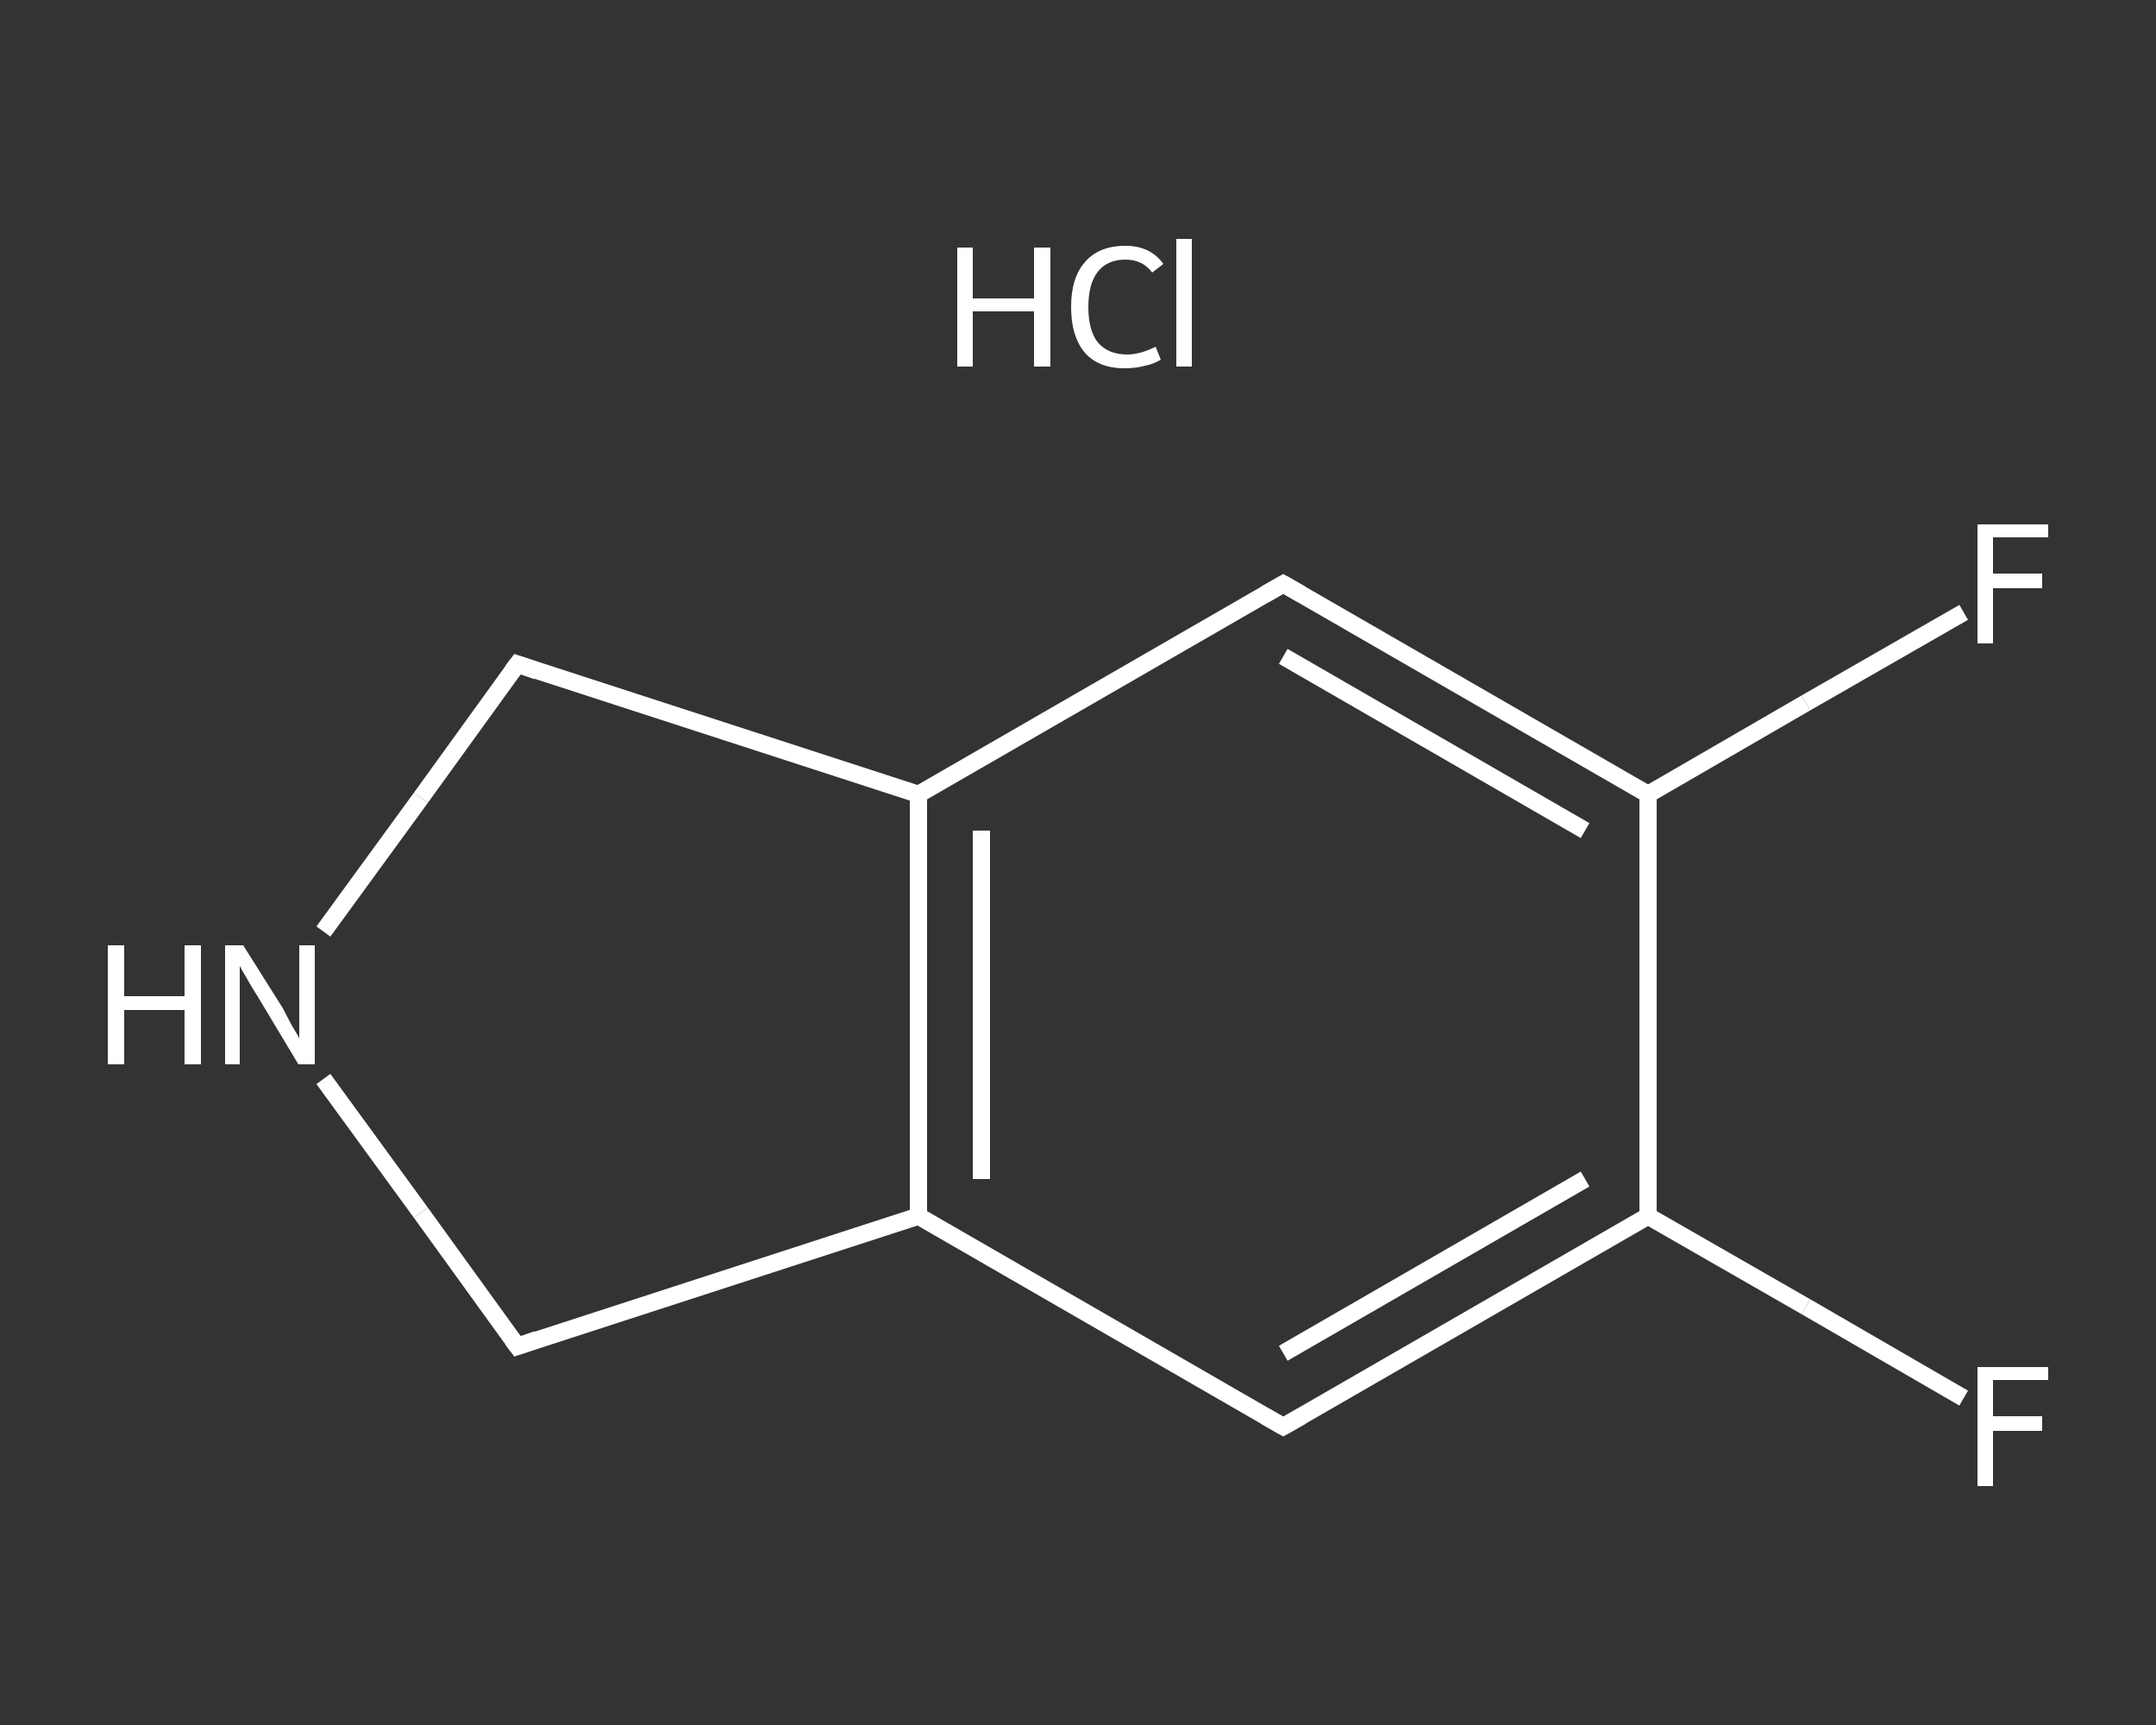 <?xml version='1.0' encoding='iso-8859-1'?>
<svg version='1.1' baseProfile='full'
              xmlns='http://www.w3.org/2000/svg'
                      xmlns:rdkit='http://www.rdkit.org/xml'
                      xmlns:xlink='http://www.w3.org/1999/xlink'
                  xml:space='preserve'
width='250px' height='200px' viewBox='0 0 250 200'>
<rect x="0" y="0" width="250" height="200" fill="#333333" stroke="none"/>
<!-- END OF HEADER -->
<rect style='opacity:1.0;fill:transparent;stroke:none' width='250.0' height='200.0' x='0.0' y='0.0'> </rect>
<path class='bond-0 atom-1 atom-2' d='M 227.7,71.0 L 209.4,81.5' style='fill:none;fill-rule:evenodd;stroke:#FFFFFF;stroke-width:2.0px;stroke-linecap:butt;stroke-linejoin:miter;stroke-opacity:1' />
<path class='bond-0 atom-1 atom-2' d='M 209.4,81.5 L 191.1,92.1' style='fill:none;fill-rule:evenodd;stroke:#FFFFFF;stroke-width:2.0px;stroke-linecap:butt;stroke-linejoin:miter;stroke-opacity:1' />
<path class='bond-1 atom-2 atom-3' d='M 191.1,92.1 L 148.8,67.7' style='fill:none;fill-rule:evenodd;stroke:#FFFFFF;stroke-width:2.0px;stroke-linecap:butt;stroke-linejoin:miter;stroke-opacity:1' />
<path class='bond-1 atom-2 atom-3' d='M 183.8,96.3 L 148.8,76.1' style='fill:none;fill-rule:evenodd;stroke:#FFFFFF;stroke-width:2.0px;stroke-linecap:butt;stroke-linejoin:miter;stroke-opacity:1' />
<path class='bond-2 atom-3 atom-4' d='M 148.8,67.7 L 106.5,92.1' style='fill:none;fill-rule:evenodd;stroke:#FFFFFF;stroke-width:2.0px;stroke-linecap:butt;stroke-linejoin:miter;stroke-opacity:1' />
<path class='bond-3 atom-4 atom-5' d='M 106.5,92.1 L 106.5,141.0' style='fill:none;fill-rule:evenodd;stroke:#FFFFFF;stroke-width:2.0px;stroke-linecap:butt;stroke-linejoin:miter;stroke-opacity:1' />
<path class='bond-3 atom-4 atom-5' d='M 113.8,96.3 L 113.8,136.7' style='fill:none;fill-rule:evenodd;stroke:#FFFFFF;stroke-width:2.0px;stroke-linecap:butt;stroke-linejoin:miter;stroke-opacity:1' />
<path class='bond-4 atom-5 atom-6' d='M 106.5,141.0 L 148.8,165.4' style='fill:none;fill-rule:evenodd;stroke:#FFFFFF;stroke-width:2.0px;stroke-linecap:butt;stroke-linejoin:miter;stroke-opacity:1' />
<path class='bond-5 atom-6 atom-7' d='M 148.8,165.4 L 191.1,141.0' style='fill:none;fill-rule:evenodd;stroke:#FFFFFF;stroke-width:2.0px;stroke-linecap:butt;stroke-linejoin:miter;stroke-opacity:1' />
<path class='bond-5 atom-6 atom-7' d='M 148.8,156.9 L 183.8,136.7' style='fill:none;fill-rule:evenodd;stroke:#FFFFFF;stroke-width:2.0px;stroke-linecap:butt;stroke-linejoin:miter;stroke-opacity:1' />
<path class='bond-6 atom-7 atom-8' d='M 191.1,141.0 L 209.4,151.5' style='fill:none;fill-rule:evenodd;stroke:#FFFFFF;stroke-width:2.0px;stroke-linecap:butt;stroke-linejoin:miter;stroke-opacity:1' />
<path class='bond-6 atom-7 atom-8' d='M 209.4,151.5 L 227.7,162.1' style='fill:none;fill-rule:evenodd;stroke:#FFFFFF;stroke-width:2.0px;stroke-linecap:butt;stroke-linejoin:miter;stroke-opacity:1' />
<path class='bond-7 atom-5 atom-9' d='M 106.5,141.0 L 60.0,156.1' style='fill:none;fill-rule:evenodd;stroke:#FFFFFF;stroke-width:2.0px;stroke-linecap:butt;stroke-linejoin:miter;stroke-opacity:1' />
<path class='bond-8 atom-9 atom-10' d='M 60.0,156.1 L 48.8,140.6' style='fill:none;fill-rule:evenodd;stroke:#FFFFFF;stroke-width:2.0px;stroke-linecap:butt;stroke-linejoin:miter;stroke-opacity:1' />
<path class='bond-8 atom-9 atom-10' d='M 48.8,140.6 L 37.5,125.1' style='fill:none;fill-rule:evenodd;stroke:#FFFFFF;stroke-width:2.0px;stroke-linecap:butt;stroke-linejoin:miter;stroke-opacity:1' />
<path class='bond-9 atom-10 atom-11' d='M 37.5,108.0 L 48.8,92.5' style='fill:none;fill-rule:evenodd;stroke:#FFFFFF;stroke-width:2.0px;stroke-linecap:butt;stroke-linejoin:miter;stroke-opacity:1' />
<path class='bond-9 atom-10 atom-11' d='M 48.8,92.5 L 60.0,77.0' style='fill:none;fill-rule:evenodd;stroke:#FFFFFF;stroke-width:2.0px;stroke-linecap:butt;stroke-linejoin:miter;stroke-opacity:1' />
<path class='bond-10 atom-7 atom-2' d='M 191.1,141.0 L 191.1,92.1' style='fill:none;fill-rule:evenodd;stroke:#FFFFFF;stroke-width:2.0px;stroke-linecap:butt;stroke-linejoin:miter;stroke-opacity:1' />
<path class='bond-11 atom-11 atom-4' d='M 60.0,77.0 L 106.5,92.1' style='fill:none;fill-rule:evenodd;stroke:#FFFFFF;stroke-width:2.0px;stroke-linecap:butt;stroke-linejoin:miter;stroke-opacity:1' />
<path d='M 150.9,68.9 L 148.8,67.7 L 146.7,68.9' style='fill:none;stroke:#FFFFFF;stroke-width:2.0px;stroke-linecap:butt;stroke-linejoin:miter;stroke-opacity:1;' />
<path d='M 146.7,164.2 L 148.8,165.4 L 150.9,164.2' style='fill:none;stroke:#FFFFFF;stroke-width:2.0px;stroke-linecap:butt;stroke-linejoin:miter;stroke-opacity:1;' />
<path d='M 62.3,155.3 L 60.0,156.1 L 59.4,155.3' style='fill:none;stroke:#FFFFFF;stroke-width:2.0px;stroke-linecap:butt;stroke-linejoin:miter;stroke-opacity:1;' />
<path d='M 59.4,77.8 L 60.0,77.0 L 62.3,77.8' style='fill:none;stroke:#FFFFFF;stroke-width:2.0px;stroke-linecap:butt;stroke-linejoin:miter;stroke-opacity:1;' />
<path class='atom-0' d='M 111.0 28.7
L 112.8 28.7
L 112.8 34.6
L 119.9 34.6
L 119.9 28.7
L 121.8 28.7
L 121.8 42.5
L 119.9 42.5
L 119.9 36.1
L 112.8 36.1
L 112.8 42.5
L 111.0 42.5
L 111.0 28.7
' fill='#FFFFFF'/>
<path class='atom-0' d='M 124.2 35.6
Q 124.2 32.2, 125.8 30.4
Q 127.4 28.5, 130.5 28.5
Q 133.4 28.5, 134.9 30.6
L 133.6 31.6
Q 132.5 30.1, 130.5 30.1
Q 128.4 30.1, 127.3 31.5
Q 126.2 32.9, 126.2 35.6
Q 126.2 38.3, 127.3 39.7
Q 128.5 41.1, 130.7 41.1
Q 132.2 41.1, 134.0 40.2
L 134.6 41.7
Q 133.8 42.2, 132.8 42.4
Q 131.7 42.7, 130.4 42.7
Q 127.4 42.7, 125.8 40.9
Q 124.2 39.0, 124.2 35.6
' fill='#FFFFFF'/>
<path class='atom-0' d='M 136.4 27.7
L 138.2 27.7
L 138.2 42.5
L 136.4 42.5
L 136.4 27.7
' fill='#FFFFFF'/>
<path class='atom-1' d='M 229.3 60.8
L 237.5 60.8
L 237.5 62.3
L 231.1 62.3
L 231.1 66.5
L 236.8 66.5
L 236.8 68.2
L 231.1 68.2
L 231.1 74.6
L 229.3 74.6
L 229.3 60.8
' fill='#FFFFFF'/>
<path class='atom-8' d='M 229.3 158.5
L 237.5 158.5
L 237.5 160.0
L 231.1 160.0
L 231.1 164.2
L 236.8 164.2
L 236.8 165.9
L 231.1 165.9
L 231.1 172.3
L 229.3 172.3
L 229.3 158.5
' fill='#FFFFFF'/>
<path class='atom-10' d='M 12.5 109.6
L 14.4 109.6
L 14.4 115.5
L 21.4 115.5
L 21.4 109.6
L 23.3 109.6
L 23.3 123.4
L 21.4 123.4
L 21.4 117.1
L 14.4 117.1
L 14.4 123.4
L 12.5 123.4
L 12.5 109.6
' fill='#FFFFFF'/>
<path class='atom-10' d='M 28.2 109.6
L 32.8 116.9
Q 33.2 117.7, 33.9 119.0
Q 34.7 120.3, 34.7 120.4
L 34.7 109.6
L 36.5 109.6
L 36.5 123.4
L 34.6 123.4
L 29.8 115.4
Q 29.2 114.5, 28.6 113.4
Q 28.0 112.4, 27.8 112.0
L 27.8 123.4
L 26.1 123.4
L 26.1 109.6
L 28.2 109.6
' fill='#FFFFFF'/>
</svg>
